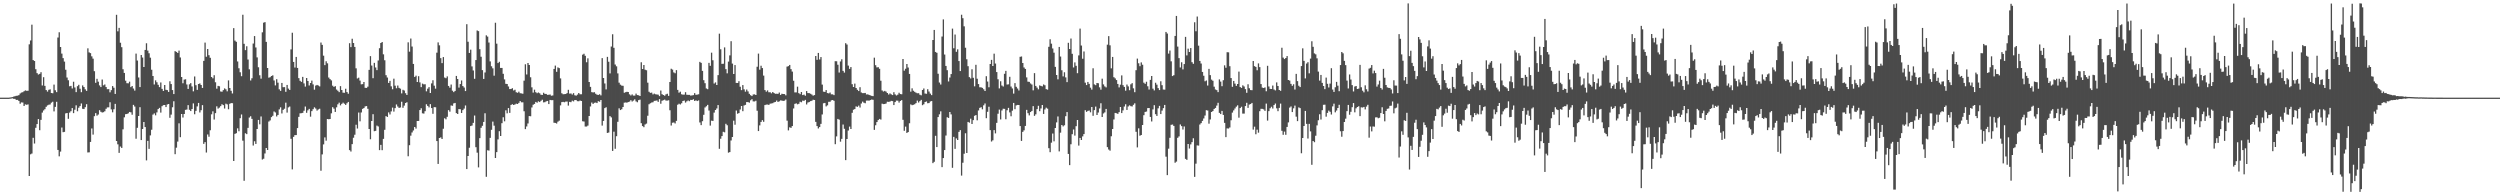 <?xml version="1.0" encoding="UTF-8"?>
<svg xmlns="http://www.w3.org/2000/svg" width="1920" height="150">
  <path d="M0 75.000h1v1.000H0zM1 75.000h1v1.000H1zM2 75.000h1v1.000H2zM3 75.000h1v1.000H3zM4 75.000h1v1.000H4zM5 75.000h1v1.000H5zM6 75.000h1v1.000H6zM7 74.887h1v1.000H7zM8 74.747h1v1.000H8zM9 74.529h1v1.000H9zM10 74.199h1v1.657H10zM11 73.860h1v2.066H11zM12 73.584h1v3.150H12zM13 73.473h1v3.235H13zM14 73.043h1v4.457H14zM15 71.763h1v7.929H15zM16 71.048h1v7.609H16zM17 70.801h1v7.962H17zM18 70.047h1v11.366H18zM19 69.451h1v10.735H19zM20 69.714h1v10.767H20zM21 69.672h1v10.496H21zM22 34.038h1v101.114H22zM23 31.056h1v87.489H23zM24 18.920h1v99.009H24zM25 46.146h1v59.707H25zM26 46.864h1v63.382H26zM27 53.129h1v45.014H27zM28 56.186h1v39.107H28zM29 57.241h1v34.224H29zM30 56.747h1v43.271H30zM31 55.442h1v36.637H31zM32 65.654h1v20.834H32zM33 59.275h1v25.561H33zM34 65.958h1v17.925H34zM35 69.165h1v12.854H35zM36 70.374h1v10.586H36zM37 68.976h1v11.467H37zM38 68.607h1v11.635H38zM39 71.408h1v7.417H39zM40 71.611h1v6.533H40zM41 64.966h1v20.580H41zM42 69.309h1v12.790H42zM43 70.760h1v7.419H43zM44 28.813h1v86.347H44zM45 24.755h1v95.314H45zM46 36.114h1v80.334H46zM47 41.182h1v56.739H47zM48 44.634h1v56.907H48zM49 47.306h1v53.952H49zM50 53.557h1v33.532H50zM51 59.528h1v27.280H51zM52 61.623h1v29.618H52zM53 66.249h1v20.231H53zM54 65.951h1v19.453H54zM55 67.960h1v15.015H55zM56 62.779h1v24.130H56zM57 67.175h1v17.075H57zM58 70.762h1v10.146H58zM59 66.225h1v19.248H59zM60 65.129h1v17.631H60zM61 68.150h1v13.316H61zM62 70.798h1v8.642H62zM63 65.582h1v17.956H63zM64 66.855h1v16.912H64zM65 68.608h1v13.742H65zM66 69.794h1v10.217H66zM67 37.137h1v79.945H67zM68 40.254h1v76.748H68zM69 40.820h1v68.161H69zM70 43.288h1v55.381H70zM71 45.077h1v58.287H71zM72 54.693h1v34.549H72zM73 63.586h1v23.324H73zM74 60.507h1v28.333H74zM75 62.726h1v25.238H75zM76 65.567h1v19.051H76zM77 66.886h1v18.953H77zM78 61.064h1v25.373H78zM79 65.526h1v20.645H79zM80 64.886h1v20.591H80zM81 66.860h1v16.673H81zM82 68.485h1v14.005H82zM83 68.472h1v13.972H83zM84 70.907h1v7.608H84zM85 69.236h1v14.781H85zM86 66.086h1v20.173H86zM87 67.358h1v16.554H87zM88 72.120h1v7.661H88zM89 11.349h1v96.942H89zM90 24.076h1v86.790H90zM91 21.397h1v96.013H91zM92 32.809h1v79.721H92zM93 36.228h1v77.393H93zM94 53.219h1v46.102H94zM95 56.032h1v34.064H95zM96 61.934h1v25.774H96zM97 63.885h1v23.688H97zM98 64.017h1v23.016H98zM99 62.740h1v23.222H99zM100 66.931h1v19.358H100zM101 66.033h1v22.078H101zM102 68.015h1v12.516H102zM103 69.578h1v12.213H103zM104 41.152h1v65.387H104zM105 46.470h1v51.694H105zM106 59.489h1v29.575H106zM107 66.853h1v15.469H107zM108 42.242h1v65.353H108zM109 44.177h1v54.877H109zM110 51.460h1v42.232H110zM111 38.361h1v59.218H111zM112 33.210h1v89.972H112zM113 38.849h1v69.343H113zM114 40.913h1v73.439H114zM115 44.283h1v59.723H115zM116 53.556h1v46.072H116zM117 58.378h1v29.654H117zM118 64.879h1v22.227H118zM119 61.705h1v26.856H119zM120 63.169h1v23.176H120zM121 65.137h1v18.628H121zM122 66.906h1v15.918H122zM123 63.346h1v23.133H123zM124 68.236h1v13.325H124zM125 69.819h1v10.913H125zM126 65.301h1v15.355H126zM127 68.979h1v13.272H127zM128 69.197h1v11.036H128zM129 70.603h1v9.285H129zM130 62.419h1v28.069H130zM131 64.560h1v23.478H131zM132 69.177h1v13.195H132zM133 72.257h1v5.499H133zM134 39.291h1v79.149H134zM135 39.879h1v73.509H135zM136 40.659h1v68.086H136zM137 38.861h1v55.843H137zM138 44.111h1v61.272H138zM139 59.131h1v28.416H139zM140 63.969h1v26.297H140zM141 61.128h1v26.416H141zM142 60.900h1v23.453H142zM143 64.851h1v19.260H143zM144 68.321h1v12.439H144zM145 64.753h1v19.560H145zM146 63.868h1v21.425H146zM147 66.421h1v17.300H147zM148 70.118h1v9.314H148zM149 58.711h1v29.031H149zM150 65.435h1v19.728H150zM151 69.000h1v12.735H151zM152 64.525h1v14.526H152zM153 64.033h1v22.331H153zM154 65.284h1v19.344H154zM155 67.512h1v13.230H155zM156 46.729h1v63.783H156zM157 32.698h1v76.442H157zM158 43.570h1v73.556H158zM159 37.617h1v65.627H159zM160 42.403h1v62.599H160zM161 44.410h1v55.640H161zM162 59.132h1v28.664H162zM163 60.170h1v25.358H163zM164 57.776h1v34.000H164zM165 63.182h1v23.702H165zM166 68.108h1v13.576H166zM167 65.955h1v17.475H167zM168 66.265h1v16.394H168zM169 70.269h1v11.252H169zM170 70.463h1v9.615H170zM171 69.211h1v11.512H171zM172 67.897h1v15.454H172zM173 68.590h1v11.017H173zM174 70.133h1v10.039H174zM175 61.771h1v22.169H175zM176 67.609h1v12.094H176zM177 69.750h1v9.381H177zM178 71.804h1v7.437H178zM179 21.604h1v102.045H179zM180 31.185h1v71.631H180zM181 32.100h1v70.212H181zM182 47.219h1v51.365H182zM183 52.420h1v48.412H183zM184 55.484h1v35.278H184zM185 58.509h1v29.403H185zM186 11.338h1v96.701H186zM187 33.649h1v105.187H187zM188 38.520h1v63.813H188zM189 35.513h1v67.483H189zM190 45.717h1v52.500H190zM191 53.229h1v37.015H191zM192 61.785h1v27.519H192zM193 60.128h1v31.168H193zM194 33.456h1v78.313H194zM195 27.710h1v80.779H195zM196 36.429h1v74.129H196zM197 44.107h1v54.948H197zM198 51.647h1v40.440H198zM199 57.781h1v37.713H199zM200 60.427h1v29.004H200zM201 24.821h1v97.720H201zM202 17.397h1v104.491H202zM203 16.991h1v100.867H203zM204 32.152h1v81.513H204zM205 52.212h1v62.964H205zM206 59.664h1v33.672H206zM207 59.301h1v33.155H207zM208 58.351h1v31.592H208zM209 57.850h1v31.079H209zM210 61.816h1v23.777H210zM211 65.600h1v20.760H211zM212 60.838h1v28.603H212zM213 63.477h1v24.773H213zM214 68.597h1v15.401H214zM215 69.809h1v12.621H215zM216 63.693h1v23.444H216zM217 66.948h1v17.405H217zM218 66.913h1v16.602H218zM219 70.483h1v8.355H219zM220 65.215h1v21.244H220zM221 68.069h1v14.429H221zM222 69.088h1v12.724H222zM223 37.920h1v68.681H223zM224 25.159h1v104.959H224zM225 47.581h1v57.527H225zM226 51.851h1v51.944H226zM227 43.700h1v60.039H227zM228 52.181h1v46.156H228zM229 59.989h1v29.774H229zM230 62.037h1v24.983H230zM231 62.884h1v24.040H231zM232 59.043h1v27.632H232zM233 64.069h1v20.985H233zM234 66.535h1v15.276H234zM235 59.919h1v26.722H235zM236 62.222h1v22.519H236zM237 65.649h1v17.967H237zM238 63.734h1v25.857H238zM239 61.892h1v23.452H239zM240 64.815h1v19.058H240zM241 68.887h1v13.543H241zM242 65.738h1v17.620H242zM243 65.253h1v19.685H243zM244 65.703h1v18.351H244zM245 66.332h1v17.154H245zM246 32.683h1v98.454H246zM247 34.473h1v84.126H247zM248 42.772h1v68.109H248zM249 50.003h1v55.495H249zM250 47.053h1v60.976H250zM251 48.636h1v42.779H251zM252 59.543h1v32.077H252zM253 60.772h1v30.606H253zM254 61.751h1v25.284H254zM255 65.807h1v16.546H255zM256 66.692h1v16.771H256zM257 66.130h1v19.837H257zM258 68.773h1v13.639H258zM259 69.679h1v10.460H259zM260 70.765h1v8.077H260zM261 66.143h1v14.790H261zM262 69.115h1v10.680H262zM263 71.144h1v7.726H263zM264 71.286h1v8.389H264zM265 68.134h1v12.444H265zM266 70.720h1v8.594H266zM267 71.976h1v6.317H267zM268 33.185h1v82.123H268zM269 36.206h1v80.157H269zM270 29.769h1v80.943H270zM271 33.042h1v72.757H271zM272 36.062h1v67.396H272zM273 52.460h1v43.354H273zM274 60.266h1v38.427H274zM275 59.644h1v26.765H275zM276 61.914h1v31.278H276zM277 64.787h1v21.595H277zM278 64.608h1v19.008H278zM279 62.970h1v20.038H279zM280 67.455h1v14.258H280zM281 67.517h1v13.958H281zM282 66.578h1v16.968H282zM283 53.671h1v45.393H283zM284 43.085h1v63.849H284zM285 50.309h1v42.615H285zM286 60.053h1v27.668H286zM287 48.305h1v52.440H287zM288 51.807h1v48.694H288zM289 53.845h1v42.640H289zM290 46.439h1v50.694H290zM291 37.009h1v78.279H291zM292 33.028h1v78.239H292zM293 32.251h1v83.123H293zM294 41.750h1v64.896H294zM295 46.277h1v53.405H295zM296 57.740h1v31.443H296zM297 59.530h1v30.282H297zM298 63.695h1v22.650H298zM299 62.096h1v25.794H299zM300 66.305h1v19.254H300zM301 68.569h1v14.072H301zM302 60.442h1v25.266H302zM303 65.774h1v17.287H303zM304 67.791h1v12.428H304zM305 65.669h1v16.124H305zM306 67.496h1v15.379H306zM307 68.097h1v14.449H307zM308 71.716h1v6.423H308zM309 68.952h1v13.841H309zM310 69.520h1v11.607H310zM311 71.582h1v7.518H311zM312 72.918h1v5.599H312zM313 32.518h1v87.491H313zM314 39.668h1v71.862H314zM315 29.573h1v74.604H315zM316 35.736h1v65.994H316zM317 49.110h1v51.100H317zM318 59.107h1v38.436H318zM319 58.111h1v40.670H319zM320 62.963h1v29.988H320zM321 58.522h1v34.345H321zM322 63.299h1v21.219H322zM323 66.909h1v16.250H323zM324 64.184h1v22.834H324zM325 64.782h1v22.468H325zM326 64.711h1v20.711H326zM327 70.140h1v9.912H327zM328 68.104h1v13.275H328zM329 66.915h1v15.570H329zM330 71.427h1v8.559H330zM331 64.028h1v18.946H331zM332 61.656h1v25.722H332zM333 65.808h1v16.474H333zM334 68.091h1v14.293H334zM335 40.448h1v67.869H335zM336 32.551h1v93.337H336zM337 34.792h1v71.181H337zM338 44.661h1v60.845H338zM339 48.497h1v58.276H339zM340 43.819h1v55.072H340zM341 59.525h1v31.288H341zM342 60.044h1v31.614H342zM343 58.665h1v31.025H343zM344 66.014h1v18.557H344zM345 67.323h1v18.416H345zM346 64.913h1v16.065H346zM347 69.608h1v11.660H347zM348 70.776h1v8.628H348zM349 69.822h1v9.237H349zM350 58.309h1v28.565H350zM351 60.667h1v26.861H351zM352 67.302h1v16.463H352zM353 64.574h1v19.321H353zM354 61.804h1v24.992H354zM355 66.078h1v18.488H355zM356 67.235h1v16.170H356zM357 69.938h1v11.045H357zM358 18.579h1v111.260H358zM359 32.071h1v87.744H359zM360 40.645h1v72.818H360zM361 38.127h1v58.679H361zM362 51.007h1v45.415H362zM363 54.092h1v40.292H363zM364 60.500h1v28.203H364zM365 46.133h1v66.927H365zM366 23.395h1v93.863H366zM367 23.917h1v104.665H367zM368 37.796h1v68.292H368zM369 43.579h1v54.556H369zM370 53.872h1v42.722H370zM371 60.630h1v33.005H371zM372 55.678h1v31.334H372zM373 27.157h1v108.613H373zM374 28.120h1v87.288H374zM375 32.691h1v82.961H375zM376 47.179h1v58.694H376zM377 50.916h1v48.786H377zM378 52.479h1v40.925H378zM379 58.110h1v38.422H379zM380 17.467h1v103.885H380zM381 33.537h1v83.286H381zM382 48.417h1v58.658H382zM383 47.443h1v53.321H383zM384 52.187h1v52.282H384zM385 52.158h1v42.447H385zM386 56.667h1v33.409H386zM387 60.980h1v32.188H387zM388 64.349h1v20.380H388zM389 64.512h1v22.508H389zM390 66.429h1v16.571H390zM391 68.419h1v18.269H391zM392 68.315h1v12.287H392zM393 67.743h1v12.304H393zM394 69.490h1v11.170H394zM395 68.936h1v11.279H395zM396 70.838h1v8.768H396zM397 71.257h1v8.623H397zM398 70.395h1v8.600H398zM399 71.587h1v6.016H399zM400 71.715h1v6.854H400zM401 71.996h1v6.591H401zM402 61.978h1v23.495H402zM403 49.333h1v49.859H403zM404 57.165h1v39.940H404zM405 48.395h1v46.449H405zM406 49.934h1v39.198H406zM407 59.359h1v29.939H407zM408 67.082h1v15.435H408zM409 71.094h1v9.337H409zM410 68.858h1v10.939H410zM411 70.825h1v7.466H411zM412 71.577h1v7.348H412zM413 71.026h1v6.795H413zM414 71.611h1v6.777H414zM415 72.779h1v4.653H415zM416 72.915h1v3.686H416zM417 71.212h1v7.423H417zM418 72.071h1v6.440H418zM419 72.124h1v5.681H419zM420 72.871h1v4.647H420zM421 72.736h1v7.166H421zM422 72.578h1v4.155H422zM423 73.509h1v3.462H423zM424 73.324h1v3.582H424zM425 52.928h1v41.315H425zM426 50.371h1v44.054H426zM427 55.146h1v39.730H427zM428 51.751h1v41.707H428zM429 52.310h1v40.372H429zM430 60.210h1v20.734H430zM431 71.617h1v6.822H431zM432 72.375h1v5.835H432zM433 72.315h1v6.215H433zM434 72.186h1v5.851H434zM435 71.531h1v6.427H435zM436 68.977h1v12.107H436zM437 71.869h1v6.373H437zM438 71.794h1v6.705H438zM439 72.625h1v4.711H439zM440 71.529h1v6.355H440zM441 73.172h1v3.642H441zM442 73.483h1v3.433H442zM443 72.665h1v5.075H443zM444 71.417h1v6.358H444zM445 72.413h1v4.804H445zM446 72.409h1v5.175H446zM447 42.006h1v51.108H447zM448 41.288h1v52.041H448zM449 42.842h1v54.354H449zM450 47.824h1v49.361H450zM451 44.788h1v51.690H451zM452 62.987h1v26.094H452zM453 66.736h1v15.030H453zM454 70.757h1v7.989H454zM455 71.016h1v8.821H455zM456 70.825h1v8.147H456zM457 72.008h1v6.748H457zM458 72.687h1v6.459H458zM459 72.897h1v4.849H459zM460 72.384h1v5.733H460zM461 73.245h1v3.548H461zM462 44.624h1v51.830H462zM463 59.924h1v32.964H463zM464 64.085h1v18.964H464zM465 68.641h1v13.742H465zM466 43.657h1v58.438H466zM467 47.399h1v54.369H467zM468 56.378h1v32.819H468zM469 35.737h1v54.419H469zM470 26.319h1v89.606H470zM471 36.727h1v64.414H471zM472 49.580h1v64.673H472zM473 50.943h1v53.652H473zM474 56.359h1v37.197H474zM475 63.511h1v19.691H475zM476 65.024h1v19.502H476zM477 65.722h1v18.202H477zM478 65.890h1v16.262H478zM479 71.229h1v7.630H479zM480 70.794h1v7.913H480zM481 70.500h1v8.336H481zM482 70.670h1v7.716H482zM483 72.461h1v5.561H483zM484 73.306h1v3.643H484zM485 72.501h1v5.463H485zM486 73.440h1v3.826H486zM487 73.423h1v2.887H487zM488 71.890h1v6.006H488zM489 72.998h1v5.531H489zM490 73.187h1v3.740H490zM491 73.741h1v2.779H491zM492 47.835h1v46.785H492zM493 52.975h1v43.855H493zM494 49.945h1v47.763H494zM495 53.552h1v42.060H495zM496 53.987h1v40.914H496zM497 63.487h1v25.374H497zM498 70.454h1v9.642H498zM499 71.299h1v8.003H499zM500 71.107h1v7.644H500zM501 72.521h1v6.002H501zM502 71.875h1v5.599H502zM503 72.398h1v4.957H503zM504 72.533h1v4.607H504zM505 72.721h1v5.516H505zM506 73.816h1v2.329H506zM507 69.521h1v10.140H507zM508 72.359h1v4.985H508zM509 72.937h1v3.998H509zM510 73.513h1v2.976H510zM511 72.462h1v4.804H511zM512 71.979h1v5.259H512zM513 73.629h1v3.382H513zM514 62.971h1v21.703H514zM515 52.766h1v43.621H515zM516 53.446h1v40.807H516zM517 55.621h1v38.429H517zM518 56.264h1v38.570H518zM519 53.839h1v39.005H519zM520 69.009h1v11.432H520zM521 71.156h1v8.491H521zM522 70.423h1v9.808H522zM523 72.408h1v6.884H523zM524 72.693h1v4.880H524zM525 72.646h1v4.551H525zM526 70.825h1v7.996H526zM527 72.738h1v5.073H527zM528 72.868h1v4.288H528zM529 72.878h1v4.822H529zM530 73.415h1v3.296H530zM531 73.289h1v3.523H531zM532 73.059h1v3.200H532zM533 71.529h1v6.009H533zM534 72.824h1v4.249H534zM535 72.629h1v5.014H535zM536 72.371h1v4.756H536zM537 47.526h1v46.536H537zM538 48.300h1v47.823H538zM539 54.431h1v38.632H539zM540 61.602h1v26.574H540zM541 63.873h1v18.646H541zM542 67.966h1v13.654H542zM543 68.526h1v12.033H543zM544 48.295h1v36.593H544zM545 50.528h1v45.949H545zM546 40.459h1v52.230H546zM547 46.281h1v46.584H547zM548 64.135h1v22.323H548zM549 63.296h1v21.201H549zM550 65.274h1v18.008H550zM551 57.698h1v22.991H551zM552 25.873h1v88.414H552zM553 37.841h1v68.709H553zM554 49.066h1v55.421H554zM555 48.940h1v52.299H555zM556 36.406h1v65.203H556zM557 53.088h1v42.016H557zM558 56.334h1v39.853H558zM559 47.328h1v69.924H559zM560 42.541h1v74.268H560zM561 31.619h1v76.246H561zM562 48.847h1v56.384H562zM563 56.810h1v35.839H563zM564 49.978h1v45.833H564zM565 63.682h1v21.229H565zM566 63.733h1v23.622H566zM567 62.355h1v24.484H567zM568 66.603h1v17.486H568zM569 69.211h1v12.201H569zM570 65.352h1v20.040H570zM571 68.603h1v12.397H571zM572 70.379h1v10.157H572zM573 68.759h1v9.635H573zM574 70.174h1v8.266H574zM575 72.036h1v6.823H575zM576 73.109h1v3.943H576zM577 73.779h1v2.416H577zM578 72.554h1v5.295H578zM579 72.433h1v5.485H579zM580 72.953h1v4.419H580zM581 51.271h1v33.761H581zM582 41.155h1v59.497H582zM583 53.521h1v42.765H583zM584 50.497h1v43.153H584zM585 52.275h1v39.962H585zM586 58.059h1v35.503H586zM587 69.153h1v11.533H587zM588 70.381h1v9.938H588zM589 69.440h1v10.820H589zM590 70.857h1v9.750H590zM591 70.852h1v8.766H591zM592 71.702h1v7.734H592zM593 70.669h1v8.580H593zM594 71.472h1v7.127H594zM595 72.061h1v6.211H595zM596 71.996h1v5.212H596zM597 72.082h1v6.228H597zM598 71.089h1v6.713H598zM599 72.916h1v4.190H599zM600 71.967h1v5.282H600zM601 72.200h1v5.304H601zM602 72.241h1v5.090H602zM603 73.236h1v3.215H603zM604 51.156h1v41.498H604zM605 50.769h1v49.373H605zM606 49.848h1v47.927H606zM607 53.115h1v45.088H607zM608 54.971h1v41.869H608zM609 62.004h1v21.289H609zM610 70.972h1v8.800H610zM611 70.979h1v8.404H611zM612 66.557h1v13.570H612zM613 71.519h1v8.220H613zM614 72.353h1v5.802H614zM615 70.665h1v7.888H615zM616 73.001h1v4.255H616zM617 72.636h1v4.805H617zM618 73.513h1v3.210H618zM619 69.954h1v10.254H619zM620 71.495h1v7.231H620zM621 71.524h1v6.864H621zM622 71.975h1v5.698H622zM623 72.583h1v4.836H623zM624 73.467h1v3.122H624zM625 73.021h1v3.775H625zM626 42.993h1v50.590H626zM627 45.941h1v50.866H627zM628 40.673h1v57.986H628zM629 45.666h1v51.916H629zM630 43.805h1v51.348H630zM631 64.971h1v22.916H631zM632 70.413h1v8.889H632zM633 70.603h1v8.431H633zM634 69.149h1v12.576H634zM635 71.496h1v9.374H635zM636 71.748h1v6.433H636zM637 71.053h1v7.103H637zM638 72.429h1v4.628H638zM639 72.435h1v4.378H639zM640 73.051h1v4.367H640zM641 47.001h1v63.730H641zM642 47.054h1v57.697H642zM643 49.712h1v41.616H643zM644 55.680h1v36.237H644zM645 47.202h1v61.618H645zM646 45.511h1v61.140H646zM647 54.425h1v41.232H647zM648 55.742h1v43.154H648zM649 33.153h1v89.817H649zM650 34.219h1v72.553H650zM651 50.371h1v49.877H651zM652 52.906h1v44.304H652zM653 51.500h1v47.560H653zM654 64.672h1v21.956H654zM655 66.805h1v17.491H655zM656 64.217h1v19.547H656zM657 67.586h1v14.129H657zM658 68.949h1v13.138H658zM659 69.925h1v11.153H659zM660 66.982h1v15.582H660zM661 70.993h1v8.499H661zM662 71.522h1v6.519H662zM663 71.513h1v7.392H663zM664 71.376h1v7.921H664zM665 72.526h1v4.744H665zM666 72.425h1v4.760H666zM667 72.909h1v4.424H667zM668 73.265h1v3.579H668zM669 73.623h1v2.794H669zM670 73.826h1v2.824H670zM671 44.308h1v55.454H671zM672 50.054h1v46.148H672zM673 51.765h1v41.963H673zM674 51.607h1v40.597H674zM675 52.847h1v38.486H675zM676 62.001h1v29.854H676zM677 69.485h1v10.154H677zM678 70.317h1v9.663H678zM679 69.795h1v10.055H679zM680 70.352h1v9.185H680zM681 71.443h1v6.689H681zM682 72.596h1v5.637H682zM683 71.721h1v6.308H683zM684 72.446h1v5.040H684zM685 73.022h1v4.635H685zM686 70.784h1v9.897H686zM687 72.483h1v5.919H687zM688 73.307h1v3.959H688zM689 72.682h1v4.638H689zM690 71.244h1v7.573H690zM691 72.219h1v5.274H691zM692 72.394h1v4.522H692zM693 45.302h1v46.700H693zM694 54.272h1v46.188H694zM695 52.792h1v44.463H695zM696 49.135h1v52.934H696zM697 51.844h1v49.562H697zM698 56.792h1v37.863H698zM699 70.385h1v9.789H699zM700 67.853h1v12.931H700zM701 69.703h1v10.764H701zM702 70.493h1v9.585H702zM703 71.160h1v8.055H703zM704 71.604h1v5.640H704zM705 71.602h1v7.161H705zM706 72.741h1v4.938H706zM707 73.205h1v3.476H707zM708 69.097h1v11.689H708zM709 67.917h1v12.137H709zM710 71.835h1v6.507H710zM711 72.056h1v5.872H711zM712 68.494h1v10.829H712zM713 70.293h1v8.878H713zM714 71.870h1v6.034H714zM715 73.046h1v4.576H715zM716 30.741h1v94.543H716zM717 23.012h1v101.241H717zM718 39.870h1v64.419H718zM719 40.546h1v72.420H719zM720 56.648h1v33.269H720zM721 63.412h1v24.389H721zM722 64.936h1v20.563H722zM723 28.081h1v100.273H723zM724 14.897h1v106.483H724zM725 41.874h1v73.359H725zM726 50.636h1v53.445H726zM727 53.924h1v36.126H727zM728 62.576h1v27.999H728zM729 59.528h1v26.464H729zM730 56.897h1v30.952H730zM731 21.962h1v106.918H731zM732 37.063h1v68.056H732zM733 26.506h1v87.801H733zM734 39.794h1v66.500H734zM735 37.885h1v69.647H735zM736 46.921h1v54.359H736zM737 54.565h1v45.391H737zM738 11.330h1v123.528H738zM739 13.952h1v111.013H739zM740 20.241h1v97.824H740zM741 36.650h1v65.707H741zM742 45.495h1v72.016H742zM743 50.853h1v42.807H743zM744 59.227h1v34.971H744zM745 60.254h1v30.858H745zM746 53.205h1v42.047H746zM747 59.774h1v32.492H747zM748 66.301h1v22.640H748zM749 49.789h1v38.574H749zM750 60.467h1v31.941H750zM751 64.556h1v20.302H751zM752 66.996h1v15.855H752zM753 67.093h1v15.215H753zM754 67.504h1v16.464H754zM755 68.531h1v12.350H755zM756 69.911h1v9.556H756zM757 58.537h1v32.256H757zM758 62.616h1v23.240H758zM759 67.029h1v14.926H759zM760 49.163h1v50.761H760zM761 45.996h1v62.719H761zM762 50.711h1v57.057H762zM763 41.206h1v58.744H763zM764 48.799h1v53.633H764zM765 55.343h1v39.027H765zM766 60.891h1v26.451H766zM767 67.878h1v16.289H767zM768 62.410h1v29.357H768zM769 65.693h1v19.126H769zM770 66.472h1v17.035H770zM771 56.675h1v26.919H771zM772 54.407h1v37.195H772zM773 64.907h1v19.759H773zM774 64.746h1v18.113H774zM775 58.961h1v27.337H775zM776 66.441h1v22.856H776zM777 67.950h1v17.057H777zM778 71.871h1v7.196H778zM779 63.858h1v19.998H779zM780 66.666h1v14.279H780zM781 68.005h1v12.583H781zM782 69.476h1v11.158H782zM783 43.632h1v53.211H783zM784 43.368h1v64.857H784zM785 48.360h1v52.917H785zM786 51.791h1v48.305H786zM787 52.942h1v43.756H787zM788 59.446h1v24.946H788zM789 62.739h1v24.213H789zM790 62.870h1v25.777H790zM791 64.081h1v21.965H791zM792 64.899h1v20.285H792zM793 69.371h1v12.126H793zM794 56.184h1v32.818H794zM795 65.999h1v21.828H795zM796 67.287h1v16.518H796zM797 68.632h1v12.641H797zM798 65.610h1v19.771H798zM799 66.014h1v17.263H799zM800 66.356h1v14.282H800zM801 64.854h1v22.667H801zM802 65.507h1v18.580H802zM803 68.455h1v14.230H803zM804 68.878h1v14.558H804zM805 35.925h1v77.892H805zM806 30.135h1v86.735H806zM807 33.542h1v76.006H807zM808 37.223h1v65.319H808zM809 40.466h1v68.074H809zM810 51.365h1v46.916H810zM811 57.607h1v36.377H811zM812 60.927h1v28.540H812zM813 36.041h1v80.223H813zM814 43.434h1v58.476H814zM815 53.940h1v42.081H815zM816 58.678h1v38.374H816zM817 55.484h1v40.745H817zM818 59.454h1v29.767H818zM819 63.073h1v23.018H819zM820 32.870h1v85.334H820zM821 37.608h1v89.238H821zM822 29.600h1v81.196H822zM823 41.343h1v61.704H823zM824 51.838h1v47.611H824zM825 47.946h1v56.213H825zM826 50.551h1v46.359H826zM827 56.203h1v35.978H827zM828 42.527h1v69.315H828zM829 21.967h1v83.983H829zM830 34.969h1v72.556H830zM831 45.101h1v59.656H831zM832 39.541h1v63.398H832zM833 63.483h1v21.133H833zM834 65.350h1v20.580H834zM835 62.936h1v22.214H835zM836 64.413h1v20.471H836zM837 67.322h1v18.970H837zM838 68.812h1v13.348H838zM839 52.415h1v36.504H839zM840 64.833h1v19.756H840zM841 65.439h1v16.436H841zM842 63.733h1v24.567H842zM843 63.953h1v22.476H843zM844 67.083h1v16.241H844zM845 68.841h1v10.447H845zM846 60.416h1v29.462H846zM847 64.804h1v22.322H847zM848 66.339h1v19.961H848zM849 67.098h1v16.556H849zM850 34.296h1v78.698H850zM851 27.757h1v87.061H851zM852 34.801h1v80.923H852zM853 52.470h1v52.197H853zM854 43.717h1v55.370H854zM855 59.270h1v32.486H855zM856 60.234h1v26.494H856zM857 61.474h1v25.493H857zM858 64.450h1v23.009H858zM859 67.141h1v18.982H859zM860 65.007h1v17.183H860zM861 57.899h1v28.935H861zM862 65.408h1v19.356H862zM863 66.758h1v15.077H863zM864 69.626h1v10.425H864zM865 64.948h1v19.505H865zM866 66.344h1v15.435H866zM867 69.266h1v11.619H867zM868 64.768h1v16.798H868zM869 63.830h1v17.922H869zM870 67.825h1v12.663H870zM871 70.805h1v8.548H871zM872 53.903h1v47.316H872zM873 45.023h1v68.154H873zM874 48.609h1v49.944H874zM875 50.825h1v53.413H875zM876 47.913h1v55.747H876zM877 49.714h1v46.266H877zM878 63.501h1v24.969H878zM879 64.353h1v21.595H879zM880 62.791h1v22.864H880zM881 66.253h1v16.770H881zM882 68.786h1v14.151H882zM883 61.317h1v28.505H883zM884 58.360h1v34.932H884zM885 68.086h1v15.915H885zM886 69.417h1v11.393H886zM887 63.556h1v24.139H887zM888 65.034h1v24.020H888zM889 67.675h1v15.517H889zM890 69.154h1v12.141H890zM891 62.427h1v25.185H891zM892 65.430h1v19.492H892zM893 68.765h1v14.289H893zM894 68.850h1v11.730H894zM895 24.537h1v95.794H895zM896 25.743h1v108.766H896zM897 41.155h1v72.999H897zM898 38.794h1v67.057H898zM899 47.105h1v48.746H899zM900 58.441h1v37.181H900zM901 57.777h1v38.936H901zM902 27.607h1v97.391H902zM903 12.259h1v111.847H903zM904 35.807h1v70.005H904zM905 44.645h1v60.109H905zM906 51.805h1v43.796H906zM907 47.831h1v49.014H907zM908 53.277h1v46.215H908zM909 49.194h1v47.950H909zM910 28.292h1v93.702H910zM911 42.526h1v80.241H911zM912 37.365h1v73.222H912zM913 39.947h1v74.146H913zM914 36.894h1v73.994H914zM915 47.755h1v61.409H915zM916 48.996h1v57.217H916zM917 17.075h1v118.747H917zM918 23.988h1v101.698H918zM919 12.678h1v98.964H919zM920 35.061h1v76.775H920zM921 46.812h1v48.848H921zM922 48.789h1v45.758H922zM923 55.234h1v37.580H923zM924 58.185h1v32.780H924zM925 62.394h1v26.313H925zM926 61.812h1v22.845H926zM927 65.674h1v19.207H927zM928 52.879h1v42.083H928zM929 57.707h1v34.062H929zM930 61.123h1v24.886H930zM931 62.003h1v23.310H931zM932 66.569h1v17.069H932zM933 68.684h1v14.203H933zM934 69.236h1v11.881H934zM935 70.757h1v8.192H935zM936 60.957h1v25.749H936zM937 62.653h1v24.973H937zM938 66.206h1v18.965H938zM939 61.614h1v26.680H939zM940 50.151h1v44.209H940zM941 52.021h1v53.281H941zM942 40.064h1v58.540H942zM943 40.176h1v58.517H943zM944 50.818h1v47.054H944zM945 59.939h1v32.423H945zM946 66.651h1v19.826H946zM947 62.166h1v22.629H947zM948 64.227h1v19.097H948zM949 65.957h1v15.958H949zM950 64.532h1v16.353H950zM951 54.972h1v35.406H951zM952 66.885h1v16.133H952zM953 67.533h1v14.449H953zM954 65.539h1v21.691H954zM955 66.390h1v20.845H955zM956 68.458h1v13.004H956zM957 71.287h1v7.670H957zM958 64.691h1v18.152H958zM959 67.794h1v12.485H959zM960 69.151h1v10.779H960zM961 69.262h1v9.786H961zM962 46.840h1v52.698H962zM963 50.798h1v46.488H963zM964 51.388h1v51.710H964zM965 53.979h1v45.630H965zM966 48.668h1v53.209H966zM967 51.538h1v33.845H967zM968 64.581h1v18.956H968zM969 67.301h1v16.293H969zM970 67.580h1v16.418H970zM971 67.117h1v18.007H971zM972 70.078h1v9.488H972zM973 50.545h1v42.073H973zM974 66.388h1v18.966H974zM975 68.255h1v14.874H975zM976 68.343h1v13.642H976zM977 65.707h1v17.625H977zM978 68.743h1v11.952H978zM979 69.427h1v10.062H979zM980 63.280h1v19.918H980zM981 66.031h1v19.379H981zM982 69.137h1v13.728H982zM983 69.728h1v9.858H983zM984 36.670h1v63.784H984zM985 44.263h1v59.284H985zM986 45.341h1v55.707H986zM987 44.546h1v58.994H987zM988 43.035h1v54.458H988zM989 61.430h1v32.558H989zM990 61.888h1v20.727H990zM991 64.429h1v17.351H991zM992 65.899h1v20.165H992zM993 64.691h1v18.500H993zM994 68.768h1v12.311H994zM995 56.722h1v32.874H995zM996 62.293h1v30.722H996zM997 65.836h1v16.629H997zM998 66.875h1v16.163H998zM999 50.724h1v66.962H999zM1000 37.136h1v68.849H1000zM1001 46.749h1v50.012H1001zM1002 60.195h1v25.019H1002zM1003 48.811h1v46.316H1003zM1004 47.791h1v58.612H1004zM1005 56.339h1v38.790H1005zM1006 45.015h1v55.924H1006zM1007 31.690h1v94.871H1007zM1008 35.934h1v72.341H1008zM1009 41.010h1v68.198H1009zM1010 41.751h1v62.478H1010zM1011 44.798h1v51.506H1011zM1012 55.012h1v37.355H1012zM1013 61.900h1v25.858H1013zM1014 57.544h1v34.261H1014zM1015 63.645h1v20.997H1015zM1016 66.069h1v14.393H1016zM1017 68.461h1v11.908H1017zM1018 59.588h1v30.006H1018zM1019 64.348h1v22.356H1019zM1020 67.188h1v17.730H1020zM1021 64.224h1v21.661H1021zM1022 52.399h1v35.554H1022zM1023 68.735h1v12.972H1023zM1024 70.602h1v9.012H1024zM1025 67.004h1v19.292H1025zM1026 62.850h1v22.040H1026zM1027 65.777h1v17.148H1027zM1028 70.016h1v10.476H1028zM1029 49.996h1v50.798H1029zM1030 39.935h1v65.053H1030zM1031 40.934h1v59.701H1031zM1032 46.723h1v46.985H1032zM1033 50.024h1v41.116H1033zM1034 61.920h1v23.409H1034zM1035 67.934h1v12.664H1035zM1036 57.196h1v30.911H1036zM1037 61.097h1v24.757H1037zM1038 65.385h1v16.956H1038zM1039 70.220h1v8.915H1039zM1040 66.482h1v19.794H1040zM1041 66.072h1v17.126H1041zM1042 68.373h1v13.778H1042zM1043 68.052h1v13.548H1043zM1044 49.833h1v39.357H1044zM1045 67.016h1v15.405H1045zM1046 69.619h1v12.949H1046zM1047 70.919h1v11.202H1047zM1048 65.549h1v18.492H1048zM1049 68.580h1v13.305H1049zM1050 70.263h1v10.223H1050zM1051 52.690h1v53.029H1051zM1052 52.074h1v45.127H1052zM1053 49.983h1v50.920H1053zM1054 56.348h1v40.791H1054zM1055 54.291h1v42.974H1055zM1056 56.130h1v34.055H1056zM1057 66.501h1v23.549H1057zM1058 64.852h1v25.991H1058zM1059 61.944h1v28.495H1059zM1060 67.606h1v19.245H1060zM1061 68.769h1v13.602H1061zM1062 52.902h1v34.655H1062zM1063 59.711h1v33.454H1063zM1064 65.257h1v19.925H1064zM1065 67.102h1v16.477H1065zM1066 67.473h1v15.820H1066zM1067 67.589h1v13.710H1067zM1068 68.684h1v12.451H1068zM1069 71.776h1v6.133H1069zM1070 61.650h1v25.399H1070zM1071 65.669h1v17.531H1071zM1072 65.739h1v16.888H1072zM1073 71.494h1v8.064H1073zM1074 26.202h1v94.776H1074zM1075 29.814h1v82.742H1075zM1076 41.765h1v59.075H1076zM1077 46.630h1v56.876H1077zM1078 61.733h1v30.633H1078zM1079 59.152h1v33.725H1079zM1080 64.430h1v22.189H1080zM1081 2.627h1v102.876H1081zM1082 43.104h1v87.116H1082zM1083 38.945h1v73.053H1083zM1084 48.262h1v66.905H1084zM1085 50.805h1v54.295H1085zM1086 54.434h1v39.810H1086zM1087 60.810h1v31.130H1087zM1088 58.480h1v40.697H1088zM1089 28.400h1v92.136H1089zM1090 30.269h1v82.453H1090zM1091 32.898h1v75.163H1091zM1092 43.196h1v60.330H1092zM1093 51.779h1v42.223H1093zM1094 47.205h1v48.782H1094zM1095 54.519h1v43.306H1095zM1096 35.622h1v84.781H1096zM1097 30.987h1v85.083H1097zM1098 37.318h1v72.202H1098zM1099 45.061h1v54.106H1099zM1100 43.156h1v63.581H1100zM1101 57.233h1v35.423H1101zM1102 59.829h1v29.327H1102zM1103 61.886h1v21.714H1103zM1104 63.850h1v20.178H1104zM1105 65.332h1v17.284H1105zM1106 68.799h1v12.671H1106zM1107 49.150h1v48.249H1107zM1108 54.262h1v34.296H1108zM1109 61.548h1v25.690H1109zM1110 63.820h1v19.680H1110zM1111 67.341h1v19.247H1111zM1112 68.396h1v12.731H1112zM1113 67.898h1v13.542H1113zM1114 71.339h1v8.335H1114zM1115 59.022h1v32.124H1115zM1116 66.863h1v17.689H1116zM1117 68.138h1v12.483H1117zM1118 52.281h1v39.239H1118zM1119 48.647h1v52.004H1119zM1120 50.233h1v51.103H1120zM1121 49.274h1v45.883H1121zM1122 46.028h1v50.331H1122zM1123 58.771h1v33.161H1123zM1124 64.418h1v28.137H1124zM1125 66.379h1v18.071H1125zM1126 65.564h1v17.757H1126zM1127 69.176h1v11.122H1127zM1128 69.698h1v10.060H1128zM1129 68.387h1v20.102H1129zM1130 55.319h1v37.922H1130zM1131 64.919h1v25.043H1131zM1132 66.451h1v20.399H1132zM1133 63.799h1v24.608H1133zM1134 62.155h1v25.034H1134zM1135 62.625h1v25.235H1135zM1136 69.264h1v11.433H1136zM1137 63.773h1v23.989H1137zM1138 65.381h1v19.561H1138zM1139 67.833h1v14.373H1139zM1140 69.216h1v12.474H1140zM1141 46.355h1v54.518H1141zM1142 52.911h1v48.747H1142zM1143 49.632h1v54.503H1143zM1144 48.096h1v56.280H1144zM1145 46.901h1v61.016H1145zM1146 52.054h1v39.065H1146zM1147 62.075h1v22.012H1147zM1148 63.796h1v23.959H1148zM1149 67.295h1v18.862H1149zM1150 68.711h1v12.701H1150zM1151 70.208h1v8.892H1151zM1152 48.751h1v48.144H1152zM1153 61.801h1v26.077H1153zM1154 65.490h1v19.997H1154zM1155 66.453h1v17.564H1155zM1156 66.912h1v16.177H1156zM1157 67.870h1v14.924H1157zM1158 69.912h1v7.935H1158zM1159 62.512h1v27.523H1159zM1160 58.567h1v31.262H1160zM1161 63.112h1v21.141H1161zM1162 67.727h1v13.277H1162zM1163 38.680h1v70.879H1163zM1164 40.371h1v57.618H1164zM1165 46.565h1v58.875H1165zM1166 40.815h1v67.291H1166zM1167 42.720h1v64.554H1167zM1168 59.834h1v35.139H1168zM1169 59.861h1v25.399H1169zM1170 65.683h1v17.146H1170zM1171 57.477h1v38.305H1171zM1172 59.034h1v29.021H1172zM1173 66.330h1v18.556H1173zM1174 51.675h1v37.280H1174zM1175 57.635h1v34.592H1175zM1176 65.867h1v17.495H1176zM1177 68.703h1v13.780H1177zM1178 28.282h1v91.056H1178zM1179 39.308h1v60.726H1179zM1180 48.495h1v51.372H1180zM1181 55.142h1v40.651H1181zM1182 35.852h1v78.276H1182zM1183 42.334h1v66.119H1183zM1184 49.178h1v52.580H1184zM1185 36.119h1v73.744H1185zM1186 14.551h1v117.489H1186zM1187 30.974h1v87.037H1187zM1188 39.972h1v79.394H1188zM1189 41.834h1v67.919H1189zM1190 51.527h1v46.844H1190zM1191 54.349h1v36.480H1191zM1192 62.810h1v23.198H1192zM1193 64.658h1v23.396H1193zM1194 64.501h1v17.857H1194zM1195 63.924h1v20.024H1195zM1196 70.611h1v13.927H1196zM1197 54.318h1v41.806H1197zM1198 63.524h1v20.311H1198zM1199 64.668h1v19.616H1199zM1200 69.115h1v12.990H1200zM1201 68.067h1v13.484H1201zM1202 68.354h1v13.229H1202zM1203 71.196h1v9.035H1203zM1204 56.076h1v34.098H1204zM1205 61.052h1v23.242H1205zM1206 67.144h1v15.467H1206zM1207 68.665h1v12.084H1207zM1208 48.789h1v48.843H1208zM1209 46.036h1v63.130H1209zM1210 49.405h1v55.397H1210zM1211 48.570h1v46.061H1211zM1212 49.023h1v44.709H1212zM1213 58.865h1v32.776H1213zM1214 65.609h1v18.501H1214zM1215 64.861h1v18.015H1215zM1216 60.186h1v28.415H1216zM1217 67.403h1v12.372H1217zM1218 71.083h1v6.771H1218zM1219 55.738h1v34.215H1219zM1220 64.142h1v28.630H1220zM1221 65.150h1v24.278H1221zM1222 66.521h1v17.239H1222zM1223 57.026h1v37.352H1223zM1224 62.988h1v24.865H1224zM1225 68.614h1v14.101H1225zM1226 63.958h1v27.746H1226zM1227 60.341h1v30.853H1227zM1228 66.579h1v17.575H1228zM1229 65.680h1v17.966H1229zM1230 54.281h1v39.691H1230zM1231 44.364h1v54.074H1231zM1232 47.151h1v54.846H1232zM1233 42.722h1v60.239H1233zM1234 46.197h1v58.493H1234zM1235 46.138h1v51.559H1235zM1236 63.473h1v22.968H1236zM1237 67.838h1v14.085H1237zM1238 65.977h1v17.746H1238zM1239 64.870h1v18.004H1239zM1240 68.260h1v13.294H1240zM1241 63.651h1v28.864H1241zM1242 50.024h1v40.952H1242zM1243 62.515h1v25.172H1243zM1244 68.513h1v13.356H1244zM1245 63.803h1v19.734H1245zM1246 67.246h1v15.581H1246zM1247 68.982h1v10.874H1247zM1248 71.042h1v8.400H1248zM1249 59.083h1v33.815H1249zM1250 62.690h1v26.912H1250zM1251 61.488h1v25.923H1251zM1252 63.649h1v20.435H1252zM1253 26.208h1v91.500H1253zM1254 32.183h1v80.021H1254zM1255 29.211h1v78.946H1255zM1256 42.730h1v53.728H1256zM1257 56.915h1v35.777H1257zM1258 60.384h1v34.152H1258zM1259 63.580h1v22.599H1259zM1260 19.888h1v124.606H1260zM1261 22.524h1v107.698H1261zM1262 38.013h1v72.820H1262zM1263 39.917h1v70.817H1263zM1264 42.811h1v55.224H1264zM1265 55.215h1v50.249H1265zM1266 56.449h1v41.358H1266zM1267 57.690h1v52.765H1267zM1268 26.111h1v103.582H1268zM1269 29.278h1v92.742H1269zM1270 32.539h1v72.658H1270zM1271 28.946h1v81.163H1271zM1272 34.166h1v82.946H1272zM1273 40.248h1v68.887H1273zM1274 41.794h1v56.005H1274zM1275 33.194h1v88.288H1275zM1276 29.607h1v89.108H1276zM1277 21.963h1v88.026H1277zM1278 46.546h1v60.471H1278zM1279 46.143h1v56.730H1279zM1280 56.541h1v36.614H1280zM1281 58.099h1v36.815H1281zM1282 57.254h1v32.138H1282zM1283 62.608h1v27.345H1283zM1284 62.501h1v22.248H1284zM1285 66.379h1v23.286H1285zM1286 45.257h1v48.983H1286zM1287 56.738h1v32.364H1287zM1288 57.158h1v30.020H1288zM1289 63.210h1v23.764H1289zM1290 58.312h1v31.578H1290zM1291 61.280h1v26.854H1291zM1292 66.103h1v18.436H1292zM1293 68.997h1v12.388H1293zM1294 58.406h1v35.121H1294zM1295 62.303h1v24.674H1295zM1296 64.881h1v18.870H1296zM1297 52.336h1v41.565H1297zM1298 34.465h1v71.305H1298zM1299 40.318h1v59.350H1299zM1300 46.664h1v52.547H1300zM1301 45.512h1v50.183H1301zM1302 53.709h1v42.304H1302zM1303 64.331h1v19.280H1303zM1304 63.061h1v21.672H1304zM1305 60.442h1v30.045H1305zM1306 61.664h1v29.116H1306zM1307 65.395h1v21.548H1307zM1308 60.728h1v24.264H1308zM1309 56.291h1v35.865H1309zM1310 63.351h1v24.970H1310zM1311 60.888h1v26.080H1311zM1312 62.894h1v22.803H1312zM1313 64.094h1v19.598H1313zM1314 68.100h1v15.010H1314zM1315 69.678h1v10.652H1315zM1316 66.799h1v16.070H1316zM1317 66.663h1v14.663H1317zM1318 65.729h1v16.413H1318zM1319 66.379h1v14.728H1319zM1320 50.242h1v45.868H1320zM1321 46.456h1v55.410H1321zM1322 50.507h1v56.967H1322zM1323 54.574h1v46.246H1323zM1324 50.046h1v56.527H1324zM1325 57.296h1v33.586H1325zM1326 65.744h1v21.108H1326zM1327 64.102h1v20.927H1327zM1328 67.087h1v15.633H1328zM1329 65.530h1v18.140H1329zM1330 69.248h1v11.180H1330zM1331 50.449h1v45.106H1331zM1332 60.363h1v26.319H1332zM1333 62.274h1v24.638H1333zM1334 66.347h1v18.410H1334zM1335 61.051h1v24.209H1335zM1336 63.345h1v19.043H1336zM1337 64.985h1v19.690H1337zM1338 58.877h1v33.064H1338zM1339 55.203h1v36.581H1339zM1340 62.192h1v25.380H1340zM1341 65.726h1v17.219H1341zM1342 48.016h1v45.121H1342zM1343 45.806h1v52.249H1343zM1344 40.198h1v59.054H1344zM1345 41.468h1v62.244H1345zM1346 38.750h1v63.833H1346zM1347 52.554h1v40.155H1347zM1348 61.666h1v27.498H1348zM1349 64.600h1v23.887H1349zM1350 62.485h1v27.749H1350zM1351 62.597h1v24.900H1351zM1352 64.226h1v19.507H1352zM1353 57.122h1v33.482H1353zM1354 60.989h1v30.340H1354zM1355 61.948h1v28.321H1355zM1356 59.122h1v31.662H1356zM1357 57.132h1v42.831H1357zM1358 56.422h1v41.458H1358zM1359 62.367h1v23.905H1359zM1360 64.314h1v20.972H1360zM1361 51.772h1v48.051H1361zM1362 53.481h1v44.538H1362zM1363 54.831h1v39.478H1363zM1364 46.204h1v46.575H1364zM1365 35.556h1v81.101H1365zM1366 32.245h1v72.366H1366zM1367 31.938h1v85.962H1367zM1368 33.596h1v66.749H1368zM1369 39.340h1v60.637H1369zM1370 60.976h1v33.008H1370zM1371 62.276h1v26.916H1371zM1372 61.048h1v33.065H1372zM1373 61.280h1v26.596H1373zM1374 63.283h1v25.593H1374zM1375 66.212h1v21.467H1375zM1376 47.207h1v46.538H1376zM1377 63.798h1v24.060H1377zM1378 62.906h1v25.090H1378zM1379 61.488h1v25.501H1379zM1380 63.499h1v23.569H1380zM1381 64.458h1v18.775H1381zM1382 68.889h1v11.769H1382zM1383 60.090h1v31.466H1383zM1384 65.702h1v19.678H1384zM1385 65.596h1v19.654H1385zM1386 68.159h1v14.605H1386zM1387 45.557h1v56.804H1387zM1388 43.108h1v62.813H1388zM1389 48.661h1v51.638H1389zM1390 47.162h1v60.440H1390zM1391 47.060h1v58.457H1391zM1392 60.958h1v33.907H1392zM1393 64.508h1v22.357H1393zM1394 60.776h1v33.819H1394zM1395 62.733h1v24.148H1395zM1396 62.440h1v22.181H1396zM1397 64.926h1v19.348H1397zM1398 52.297h1v36.086H1398zM1399 60.221h1v28.570H1399zM1400 62.457h1v23.820H1400zM1401 65.987h1v15.072H1401zM1402 60.186h1v27.190H1402zM1403 67.049h1v15.131H1403zM1404 69.900h1v10.198H1404zM1405 67.968h1v16.429H1405zM1406 66.266h1v15.862H1406zM1407 68.131h1v14.590H1407zM1408 69.755h1v10.995H1408zM1409 58.048h1v35.469H1409zM1410 41.853h1v54.856H1410zM1411 48.282h1v54.765H1411zM1412 53.555h1v50.387H1412zM1413 52.821h1v47.449H1413zM1414 51.604h1v49.149H1414zM1415 63.776h1v22.576H1415zM1416 63.304h1v23.022H1416zM1417 64.257h1v23.205H1417zM1418 66.835h1v15.741H1418zM1419 68.396h1v12.335H1419zM1420 59.087h1v28.062H1420zM1421 50.079h1v41.604H1421zM1422 64.637h1v18.469H1422zM1423 68.107h1v13.046H1423zM1424 61.303h1v24.399H1424zM1425 63.875h1v22.175H1425zM1426 65.167h1v19.646H1426zM1427 67.015h1v15.754H1427zM1428 60.700h1v30.495H1428zM1429 65.698h1v22.288H1429zM1430 64.628h1v20.393H1430zM1431 63.473h1v21.544H1431zM1432 20.767h1v92.119H1432zM1433 35.718h1v73.126H1433zM1434 20.343h1v85.153H1434zM1435 49.704h1v44.647H1435zM1436 50.706h1v53.521H1436zM1437 60.364h1v30.872H1437zM1438 62.385h1v26.793H1438zM1439 55.657h1v43.500H1439zM1440 32.037h1v90.021H1440zM1441 32.640h1v83.618H1441zM1442 50.665h1v43.644H1442zM1443 50.725h1v55.285H1443zM1444 48.892h1v52.411H1444zM1445 50.302h1v45.625H1445zM1446 32.312h1v72.806H1446zM1447 14.788h1v122.651H1447zM1448 21.820h1v96.932H1448zM1449 32.557h1v81.049H1449zM1450 39.733h1v87.140H1450zM1451 31.467h1v83.021H1451zM1452 34.492h1v75.742H1452zM1453 35.319h1v73.643H1453zM1454 3.274h1v142.334H1454zM1455 6.028h1v139.580H1455zM1456 2.740h1v116.302H1456zM1457 29.839h1v79.188H1457zM1458 34.605h1v83.783H1458zM1459 42.220h1v63.849H1459zM1460 47.910h1v54.330H1460zM1461 55.667h1v39.967H1461zM1462 52.705h1v43.900H1462zM1463 58.835h1v36.734H1463zM1464 61.684h1v24.685H1464zM1465 49.829h1v47.293H1465zM1466 55.062h1v39.569H1466zM1467 62.204h1v31.508H1467zM1468 58.024h1v35.575H1468zM1469 50.978h1v47.876H1469zM1470 55.734h1v36.799H1470zM1471 59.177h1v30.122H1471zM1472 65.050h1v18.721H1472zM1473 59.702h1v32.265H1473zM1474 59.210h1v31.290H1474zM1475 63.909h1v23.769H1475zM1476 21.474h1v89.406H1476zM1477 35.943h1v78.735H1477zM1478 40.124h1v81.148H1478zM1479 29.214h1v77.289H1479zM1480 39.663h1v67.389H1480zM1481 56.454h1v40.332H1481zM1482 60.794h1v26.266H1482zM1483 62.888h1v24.222H1483zM1484 52.474h1v47.186H1484zM1485 56.777h1v39.767H1485zM1486 55.228h1v39.562H1486zM1487 62.149h1v25.891H1487zM1488 59.701h1v34.097H1488zM1489 63.479h1v24.605H1489zM1490 64.808h1v21.449H1490zM1491 62.664h1v22.689H1491zM1492 62.475h1v23.322H1492zM1493 66.210h1v15.943H1493zM1494 69.746h1v11.315H1494zM1495 53.578h1v40.250H1495zM1496 61.446h1v26.799H1496zM1497 63.241h1v27.088H1497zM1498 65.341h1v20.760H1498zM1499 41.615h1v66.772H1499zM1500 39.622h1v74.012H1500zM1501 49.207h1v46.854H1501zM1502 47.618h1v50.079H1502zM1503 49.691h1v48.906H1503zM1504 57.122h1v38.664H1504zM1505 58.952h1v36.062H1505zM1506 58.303h1v34.278H1506zM1507 59.974h1v29.799H1507zM1508 63.699h1v23.025H1508zM1509 66.268h1v16.059H1509zM1510 53.287h1v38.783H1510zM1511 58.958h1v36.153H1511zM1512 63.211h1v24.988H1512zM1513 65.680h1v17.268H1513zM1514 63.373h1v20.132H1514zM1515 66.866h1v14.387H1515zM1516 70.707h1v9.918H1516zM1517 55.740h1v33.417H1517zM1518 57.033h1v33.706H1518zM1519 63.365h1v22.109H1519zM1520 67.585h1v13.318H1520zM1521 40.789h1v58.811H1521zM1522 40.912h1v69.479H1522zM1523 33.718h1v67.001H1523zM1524 34.796h1v73.687H1524zM1525 34.807h1v64.175H1525zM1526 55.993h1v41.465H1526zM1527 55.488h1v46.056H1527zM1528 51.665h1v37.895H1528zM1529 43.265h1v63.263H1529zM1530 50.000h1v50.817H1530zM1531 58.655h1v31.310H1531zM1532 53.179h1v40.962H1532zM1533 56.783h1v41.136H1533zM1534 56.860h1v33.915H1534zM1535 57.920h1v31.787H1535zM1536 45.541h1v60.887H1536zM1537 40.050h1v70.333H1537zM1538 41.422h1v84.073H1538zM1539 46.733h1v49.455H1539zM1540 38.898h1v81.270H1540zM1541 33.235h1v93.306H1541zM1542 27.075h1v78.406H1542zM1543 7.968h1v120.192H1543zM1544 2.942h1v135.828H1544zM1545 4.449h1v114.575H1545zM1546 42.488h1v71.305H1546zM1547 36.318h1v76.838H1547zM1548 35.308h1v75.386H1548zM1549 52.350h1v50.157H1549zM1550 41.370h1v59.906H1550zM1551 46.909h1v53.926H1551zM1552 52.212h1v39.650H1552zM1553 60.358h1v29.672H1553zM1554 64.704h1v23.425H1554zM1555 55.550h1v40.667H1555zM1556 58.257h1v32.174H1556zM1557 60.002h1v25.933H1557zM1558 64.372h1v21.152H1558zM1559 67.519h1v17.579H1559zM1560 66.318h1v15.670H1560zM1561 70.273h1v10.926H1561zM1562 62.592h1v26.863H1562zM1563 62.986h1v28.085H1563zM1564 63.195h1v24.529H1564zM1565 68.139h1v14.749H1565zM1566 34.140h1v76.527H1566zM1567 38.939h1v75.727H1567zM1568 42.191h1v75.215H1568zM1569 36.837h1v67.512H1569zM1570 44.873h1v57.282H1570zM1571 52.344h1v51.166H1571zM1572 59.724h1v32.247H1572zM1573 63.763h1v26.958H1573zM1574 62.471h1v24.825H1574zM1575 65.717h1v19.200H1575zM1576 64.933h1v18.902H1576zM1577 61.049h1v29.892H1577zM1578 61.537h1v29.018H1578zM1579 60.485h1v26.387H1579zM1580 65.676h1v17.868H1580zM1581 60.484h1v32.432H1581zM1582 62.768h1v24.861H1582zM1583 61.188h1v21.569H1583zM1584 59.089h1v29.707H1584zM1585 61.537h1v26.731H1585zM1586 62.704h1v22.206H1586zM1587 67.280h1v16.250H1587zM1588 40.532h1v69.473H1588zM1589 27.176h1v108.602H1589zM1590 39.787h1v73.163H1590zM1591 42.587h1v79.550H1591zM1592 42.493h1v69.162H1592zM1593 46.639h1v62.034H1593zM1594 61.260h1v31.445H1594zM1595 58.224h1v29.816H1595zM1596 54.465h1v42.544H1596zM1597 54.816h1v41.277H1597zM1598 59.434h1v32.937H1598zM1599 61.446h1v37.186H1599zM1600 54.529h1v39.842H1600zM1601 57.632h1v32.949H1601zM1602 59.255h1v31.363H1602zM1603 60.483h1v28.980H1603zM1604 58.168h1v31.271H1604zM1605 67.865h1v13.804H1605zM1606 69.192h1v9.921H1606zM1607 57.453h1v32.363H1607zM1608 57.744h1v31.409H1608zM1609 61.978h1v25.591H1609zM1610 67.995h1v14.072H1610zM1611 34.661h1v80.142H1611zM1612 29.975h1v81.266H1612zM1613 29.847h1v81.285H1613zM1614 45.355h1v60.573H1614zM1615 47.895h1v51.860H1615zM1616 57.168h1v38.940H1616zM1617 63.660h1v32.433H1617zM1618 42.529h1v62.614H1618zM1619 42.184h1v64.490H1619zM1620 37.733h1v66.010H1620zM1621 43.944h1v56.402H1621zM1622 47.718h1v56.107H1622zM1623 51.628h1v44.271H1623zM1624 49.153h1v43.895H1624zM1625 20.832h1v75.916H1625zM1626 7.655h1v139.317H1626zM1627 28.584h1v99.708H1627zM1628 19.358h1v95.371H1628zM1629 18.671h1v102.409H1629zM1630 30.333h1v111.309H1630zM1631 38.772h1v69.124H1631zM1632 33.357h1v77.324H1632zM1633 2.737h1v125.642H1633zM1634 16.471h1v118.698H1634zM1635 23.283h1v99.312H1635zM1636 15.854h1v93.060H1636zM1637 40.726h1v66.515H1637zM1638 47.127h1v56.634H1638zM1639 50.075h1v55.515H1639zM1640 48.941h1v55.392H1640zM1641 53.653h1v42.172H1641zM1642 49.258h1v46.182H1642zM1643 58.912h1v26.928H1643zM1644 22.526h1v77.194H1644zM1645 51.578h1v49.529H1645zM1646 58.086h1v35.955H1646zM1647 58.138h1v34.865H1647zM1648 61.922h1v28.374H1648zM1649 62.198h1v26.398H1649zM1650 63.409h1v21.367H1650zM1651 67.900h1v19.538H1651zM1652 56.100h1v37.090H1652zM1653 60.107h1v28.836H1653zM1654 63.840h1v21.577H1654zM1655 32.973h1v74.756H1655zM1656 33.400h1v79.170H1656zM1657 26.420h1v88.137H1657zM1658 40.941h1v71.154H1658zM1659 41.623h1v64.962H1659zM1660 56.299h1v36.500H1660zM1661 59.574h1v30.438H1661zM1662 61.071h1v25.467H1662zM1663 55.434h1v43.943H1663zM1664 58.090h1v32.363H1664zM1665 61.989h1v32.030H1665zM1666 59.959h1v29.788H1666zM1667 44.021h1v54.900H1667zM1668 60.835h1v29.237H1668zM1669 65.388h1v21.550H1669zM1670 59.741h1v31.841H1670zM1671 57.083h1v35.996H1671zM1672 58.187h1v31.690H1672zM1673 65.619h1v16.809H1673zM1674 59.967h1v38.600H1674zM1675 64.060h1v26.872H1675zM1676 58.885h1v34.638H1676zM1677 64.109h1v27.396H1677zM1678 36.645h1v73.547H1678zM1679 42.757h1v68.899H1679zM1680 46.533h1v58.460H1680zM1681 48.770h1v58.177H1681zM1682 43.204h1v60.177H1682zM1683 53.343h1v36.553H1683zM1684 59.522h1v30.519H1684zM1685 58.854h1v36.588H1685zM1686 56.911h1v35.697H1686zM1687 64.139h1v18.253H1687zM1688 66.506h1v16.637H1688zM1689 52.382h1v45.327H1689zM1690 57.551h1v35.581H1690zM1691 61.720h1v25.924H1691zM1692 58.348h1v27.338H1692zM1693 57.713h1v35.142H1693zM1694 63.295h1v26.055H1694zM1695 66.955h1v15.686H1695zM1696 64.285h1v24.391H1696zM1697 55.917h1v34.783H1697zM1698 66.067h1v18.068H1698zM1699 63.026h1v22.031H1699zM1700 27.443h1v86.682H1700zM1701 32.539h1v77.401H1701zM1702 45.565h1v60.550H1702zM1703 40.511h1v69.217H1703zM1704 46.795h1v57.745H1704zM1705 52.670h1v46.523H1705zM1706 55.171h1v37.608H1706zM1707 54.991h1v34.180H1707zM1708 43.016h1v65.170H1708zM1709 51.583h1v49.072H1709zM1710 58.255h1v31.589H1710zM1711 50.389h1v43.706H1711zM1712 57.674h1v32.864H1712zM1713 63.549h1v21.464H1713zM1714 63.058h1v22.103H1714zM1715 2.766h1v125.179H1715zM1716 21.303h1v105.408H1716zM1717 18.324h1v105.463H1717zM1718 42.833h1v66.439H1718zM1719 19.330h1v112.398H1719zM1720 33.723h1v89.694H1720zM1721 42.310h1v65.519H1721zM1722 36.200h1v79.027H1722zM1723 13.548h1v120.338H1723zM1724 25.875h1v88.027H1724zM1725 21.570h1v104.371H1725zM1726 43.959h1v63.298H1726zM1727 45.457h1v64.223H1727zM1728 50.963h1v44.990H1728zM1729 57.532h1v37.701H1729zM1730 53.519h1v40.178H1730zM1731 59.775h1v35.960H1731zM1732 59.962h1v30.669H1732zM1733 63.847h1v24.685H1733zM1734 49.378h1v48.417H1734zM1735 52.465h1v48.555H1735zM1736 57.718h1v36.912H1736zM1737 55.458h1v34.778H1737zM1738 55.803h1v38.440H1738zM1739 64.160h1v20.659H1739zM1740 65.710h1v20.423H1740zM1741 60.452h1v30.351H1741zM1742 59.626h1v28.620H1742zM1743 63.982h1v24.296H1743zM1744 63.382h1v24.056H1744zM1745 31.016h1v85.113H1745zM1746 41.380h1v67.669H1746zM1747 38.652h1v74.268H1747zM1748 39.304h1v63.626H1748zM1749 44.312h1v56.038H1749zM1750 55.779h1v45.123H1750zM1751 55.623h1v33.994H1751zM1752 59.962h1v32.010H1752zM1753 53.413h1v40.133H1753zM1754 62.173h1v24.415H1754zM1755 64.738h1v17.623H1755zM1756 60.025h1v27.836H1756zM1757 61.054h1v27.050H1757zM1758 67.001h1v16.767H1758zM1759 66.183h1v15.839H1759zM1760 39.656h1v55.992H1760zM1761 61.594h1v28.353H1761zM1762 64.184h1v20.374H1762zM1763 61.551h1v23.487H1763zM1764 60.634h1v30.372H1764zM1765 64.192h1v19.528H1765zM1766 68.829h1v13.716H1766zM1767 40.266h1v68.808H1767zM1768 34.687h1v83.386H1768zM1769 35.485h1v81.893H1769zM1770 35.420h1v84.659H1770zM1771 42.850h1v59.595H1771zM1772 43.597h1v51.539H1772zM1773 60.126h1v30.739H1773zM1774 62.935h1v24.069H1774zM1775 56.003h1v34.544H1775zM1776 63.761h1v21.348H1776zM1777 64.576h1v19.611H1777zM1778 59.691h1v34.155H1778zM1779 42.803h1v53.597H1779zM1780 59.025h1v27.359H1780zM1781 64.852h1v19.131H1781zM1782 61.350h1v28.872H1782zM1783 60.951h1v32.894H1783zM1784 65.325h1v18.651H1784zM1785 67.516h1v17.307H1785zM1786 53.811h1v42.613H1786zM1787 53.165h1v37.160H1787zM1788 60.679h1v27.188H1788zM1789 68.599h1v14.247H1789zM1790 2.704h1v129.769H1790zM1791 23.419h1v111.024H1791zM1792 45.303h1v67.715H1792zM1793 31.470h1v87.820H1793zM1794 39.845h1v67.196H1794zM1795 43.897h1v58.162H1795zM1796 49.901h1v52.491H1796zM1797 26.680h1v107.300H1797zM1798 18.868h1v116.740H1798zM1799 5.652h1v141.612H1799zM1800 28.899h1v89.008H1800zM1801 42.603h1v72.228H1801zM1802 49.118h1v56.803H1802zM1803 51.530h1v45.403H1803zM1804 55.082h1v78.149H1804zM1805 11.992h1v135.328H1805zM1806 2.882h1v137.825H1806zM1807 16.548h1v109.962H1807zM1808 21.288h1v117.834H1808zM1809 35.924h1v99.046H1809zM1810 28.367h1v101.911H1810zM1811 36.110h1v77.548H1811zM1812 2.562h1v144.796H1812zM1813 2.689h1v142.549H1813zM1814 5.611h1v123.870H1814zM1815 27.385h1v98.298H1815zM1816 36.044h1v76.157H1816zM1817 30.811h1v76.345H1817zM1818 51.989h1v49.527H1818zM1819 50.132h1v50.926H1819zM1820 51.432h1v43.440H1820zM1821 58.583h1v37.849H1821zM1822 58.861h1v36.430H1822zM1823 62.551h1v23.121H1823zM1824 63.868h1v23.466H1824zM1825 64.676h1v19.547H1825zM1826 67.743h1v12.966H1826zM1827 68.474h1v12.309H1827zM1828 69.387h1v11.470H1828zM1829 71.466h1v7.633H1829zM1830 70.311h1v8.229H1830zM1831 71.542h1v7.109H1831zM1832 71.359h1v7.887H1832zM1833 72.137h1v5.641H1833zM1834 72.316h1v5.559H1834zM1835 72.630h1v4.743H1835zM1836 72.858h1v4.032H1836zM1837 73.235h1v3.716H1837zM1838 73.135h1v3.595H1838zM1839 73.219h1v3.582H1839zM1840 73.826h1v2.558H1840zM1841 73.738h1v2.874H1841zM1842 73.924h1v2.140H1842zM1843 73.913h1v2.116H1843zM1844 73.926h1v2.139H1844zM1845 74.044h1v1.787H1845zM1846 74.333h1v1.334H1846zM1847 74.210h1v1.623H1847zM1848 74.370h1v1.245H1848zM1849 74.443h1v1.036H1849zM1850 74.468h1v1.002H1850zM1851 74.505h1v1.011H1851zM1852 74.548h1v1.000H1852zM1853 74.617h1v1.000H1853zM1854 74.665h1v1.000H1854zM1855 74.708h1v1.000H1855zM1856 74.701h1v1.000H1856zM1857 74.782h1v1.000H1857zM1858 74.758h1v1.000H1858zM1859 74.738h1v1.000H1859zM1860 74.815h1v1.000H1860zM1861 74.805h1v1.000H1861zM1862 74.856h1v1.000H1862zM1863 74.871h1v1.000H1863zM1864 74.904h1v1.000H1864zM1865 74.912h1v1.000H1865zM1866 74.932h1v1.000H1866zM1867 74.919h1v1.000H1867zM1868 74.957h1v1.000H1868zM1869 74.938h1v1.000H1869zM1870 74.947h1v1.000H1870zM1871 74.962h1v1.000H1871zM1872 74.974h1v1.000H1872zM1873 74.969h1v1.000H1873zM1874 74.968h1v1.000H1874zM1875 74.980h1v1.000H1875zM1876 74.984h1v1.000H1876zM1877 74.992h1v1.000H1877zM1878 74.988h1v1.000H1878zM1879 74.989h1v1.000H1879zM1880 74.994h1v1.000H1880zM1881 74.998h1v1.000H1881zM1882 74.999h1v1.000H1882zM1883 74.999h1v1.000H1883zM1884 74.999h1v1.000H1884zM1885 74.999h1v1.000H1885zM1886 74.999h1v1.000H1886zM1887 74.999h1v1.000H1887zM1888 74.998h1v1.000H1888zM1889 74.998h1v1.000H1889zM1890 74.999h1v1.000H1890zM1891 74.999h1v1.000H1891zM1892 74.999h1v1.000H1892zM1893 74.999h1v1.000H1893zM1894 75.000h1v1.000H1894zM1895 75.000h1v1.000H1895zM1896 75.000h1v1.000H1896zM1897 75.000h1v1.000H1897zM1898 74.999h1v1.000H1898zM1899 74.999h1v1.000H1899zM1900 75.000h1v1.000H1900zM1901 75.000h1v1.000H1901zM1902 75.000h1v1.000H1902zM1903 75.000h1v1.000H1903zM1904 75.000h1v1.000H1904zM1905 75.000h1v1.000H1905zM1906 75.000h1v1.000H1906zM1907 75.000h1v1.000H1907zM1908 75.000h1v1.000H1908zM1909 75.000h1v1.000H1909zM1910 75.000h1v1.000H1910zM1911 75.000h1v1.000H1911zM1912 75.000h1v1.000H1912zM1913 75.000h1v1.000H1913zM1914 75.000h1v1.000H1914zM1915 75.000h1v1.000H1915zM1916 75.000h1v1.000H1916zM1917 75.000h1v1.000H1917zM1918 75.000h1v1.000H1918zM1919 75.000h1v1.000H1919z" fill="#4a4a4a"></path>
</svg>

